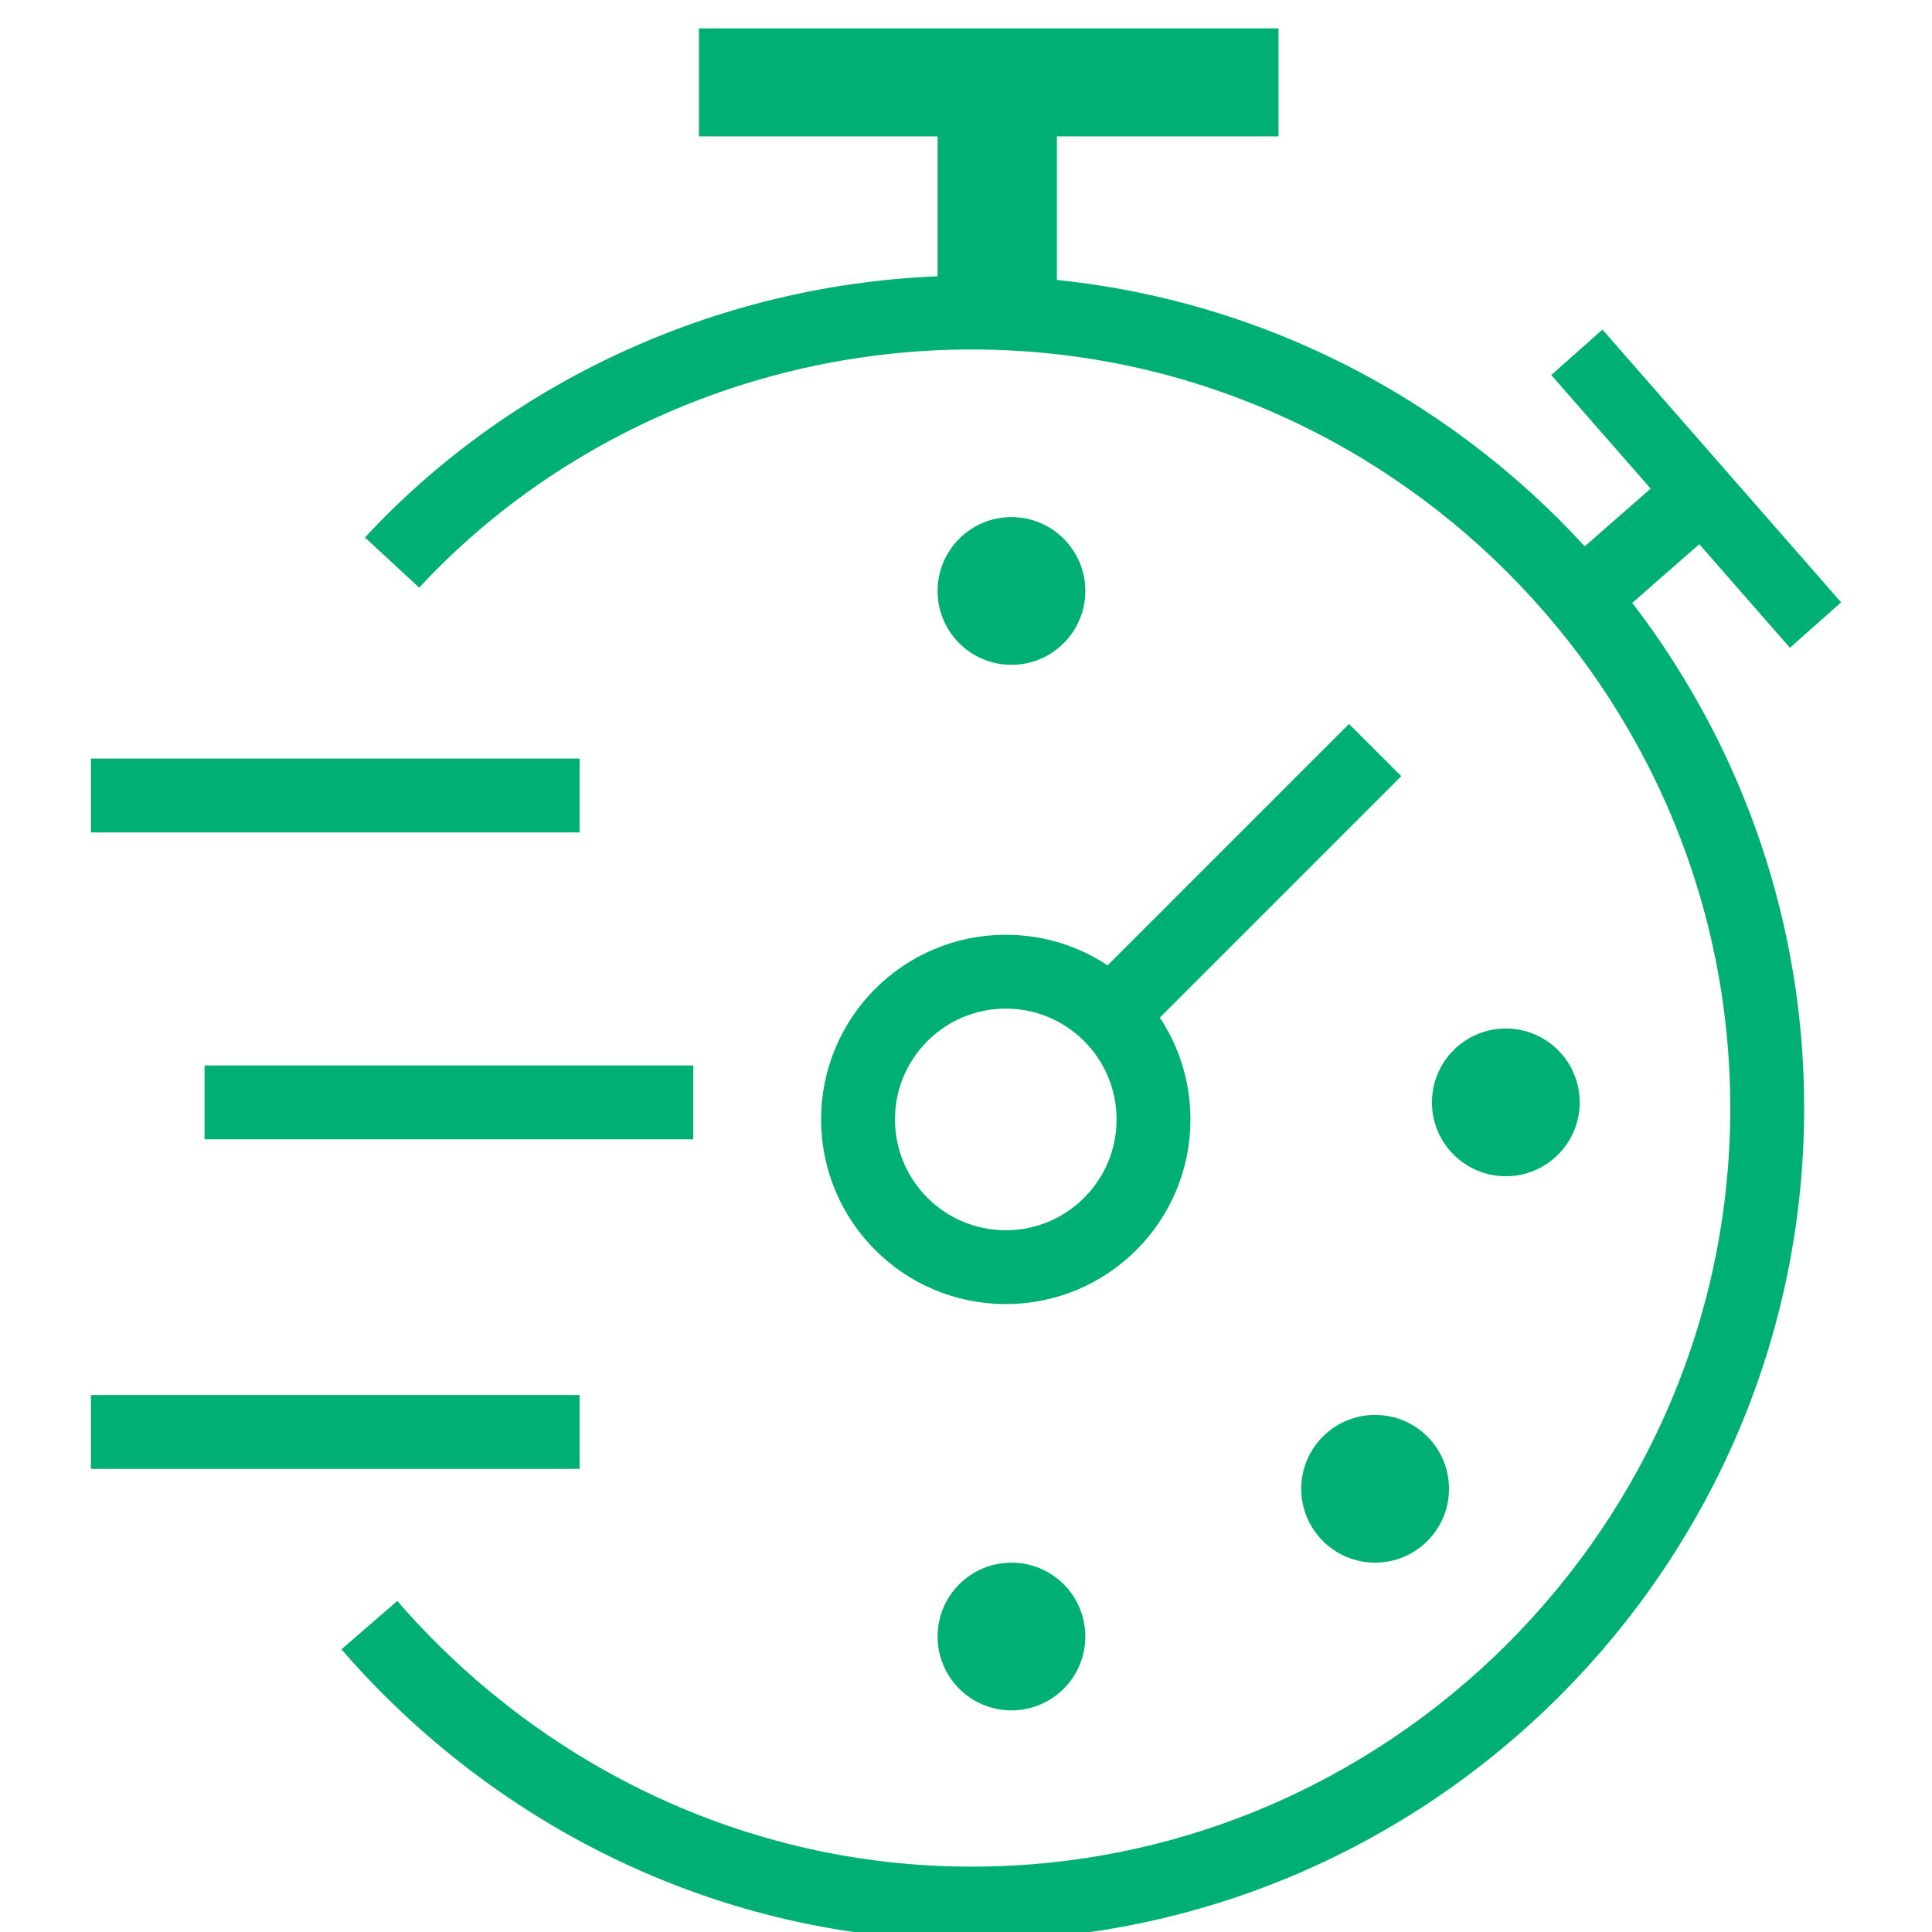 <?xml version="1.0" encoding="utf-8"?>
<!-- Generator: Adobe Illustrator 26.0.1, SVG Export Plug-In . SVG Version: 6.00 Build 0)  -->
<svg version="1.1" id="Layer_1" xmlns="http://www.w3.org/2000/svg" xmlns:xlink="http://www.w3.org/1999/xlink" x="0px" y="0px"
	 viewBox="0 0 34 34" style="enable-background:new 0 0 34 34;" xml:space="preserve">
<style type="text/css">
	.st0{fill:none;stroke:#00af73;stroke-width:1.3;stroke-miterlimit:10;}
	.st1{fill:none;stroke:#00af73;stroke-width:1.3;stroke-miterlimit:10;}
	.st2{fill:#00af73;}
	.st3{fill:#00af73;}
</style>
<g>
	<path class="st0" d="M6.5,28.6c2.6,3,6.4,4.9,10.6,4.9c7.7,0,14-6.3,14-14s-6.3-14-14-14c-4,0-7.7,1.7-10.2,4.4"/>
	<circle class="st1" cx="17.7" cy="19.7" r="2.6"/>
	<line class="st1" x1="19.4" y1="18" x2="24.2" y2="13.2"/>
	<line class="st0" x1="10.2" y1="25.2" x2="1.6" y2="25.2"/>
	<line class="st1" x1="12.2" y1="19.4" x2="3.6" y2="19.4"/>
	<line class="st0" x1="10.2" y1="14" x2="1.6" y2="14"/>
	<circle class="st2" cx="17.8" cy="10.4" r="1.3"/>
	<circle class="st2" cx="26.5" cy="19.4" r="1.3"/>
	<circle class="st3" cx="24.2" cy="26.2" r="1.3"/>
	<circle class="st2" cx="17.8" cy="28.8" r="1.3"/>
	<rect x="16.5" y="1.1" class="st2" width="2.1" height="4.3"/>
	<path class="st2" d="M12.3,0.5h10.2l0,0v1.9l0,0H12.3l0,0V0.5L12.3,0.5z"/>
	<rect x="27.7" y="8.8" transform="matrix(0.752 -0.659 0.659 0.752 0.987 21.49)" class="st2" width="2.7" height="1.3"/>
	<path class="st2" d="M28.2,5.8l4.2,4.8l0,0l-0.9,0.8l0,0l-4.2-4.8l0,0L28.2,5.8C28.1,5.8,28.1,5.8,28.2,5.8z"/>
</g>
</svg>
